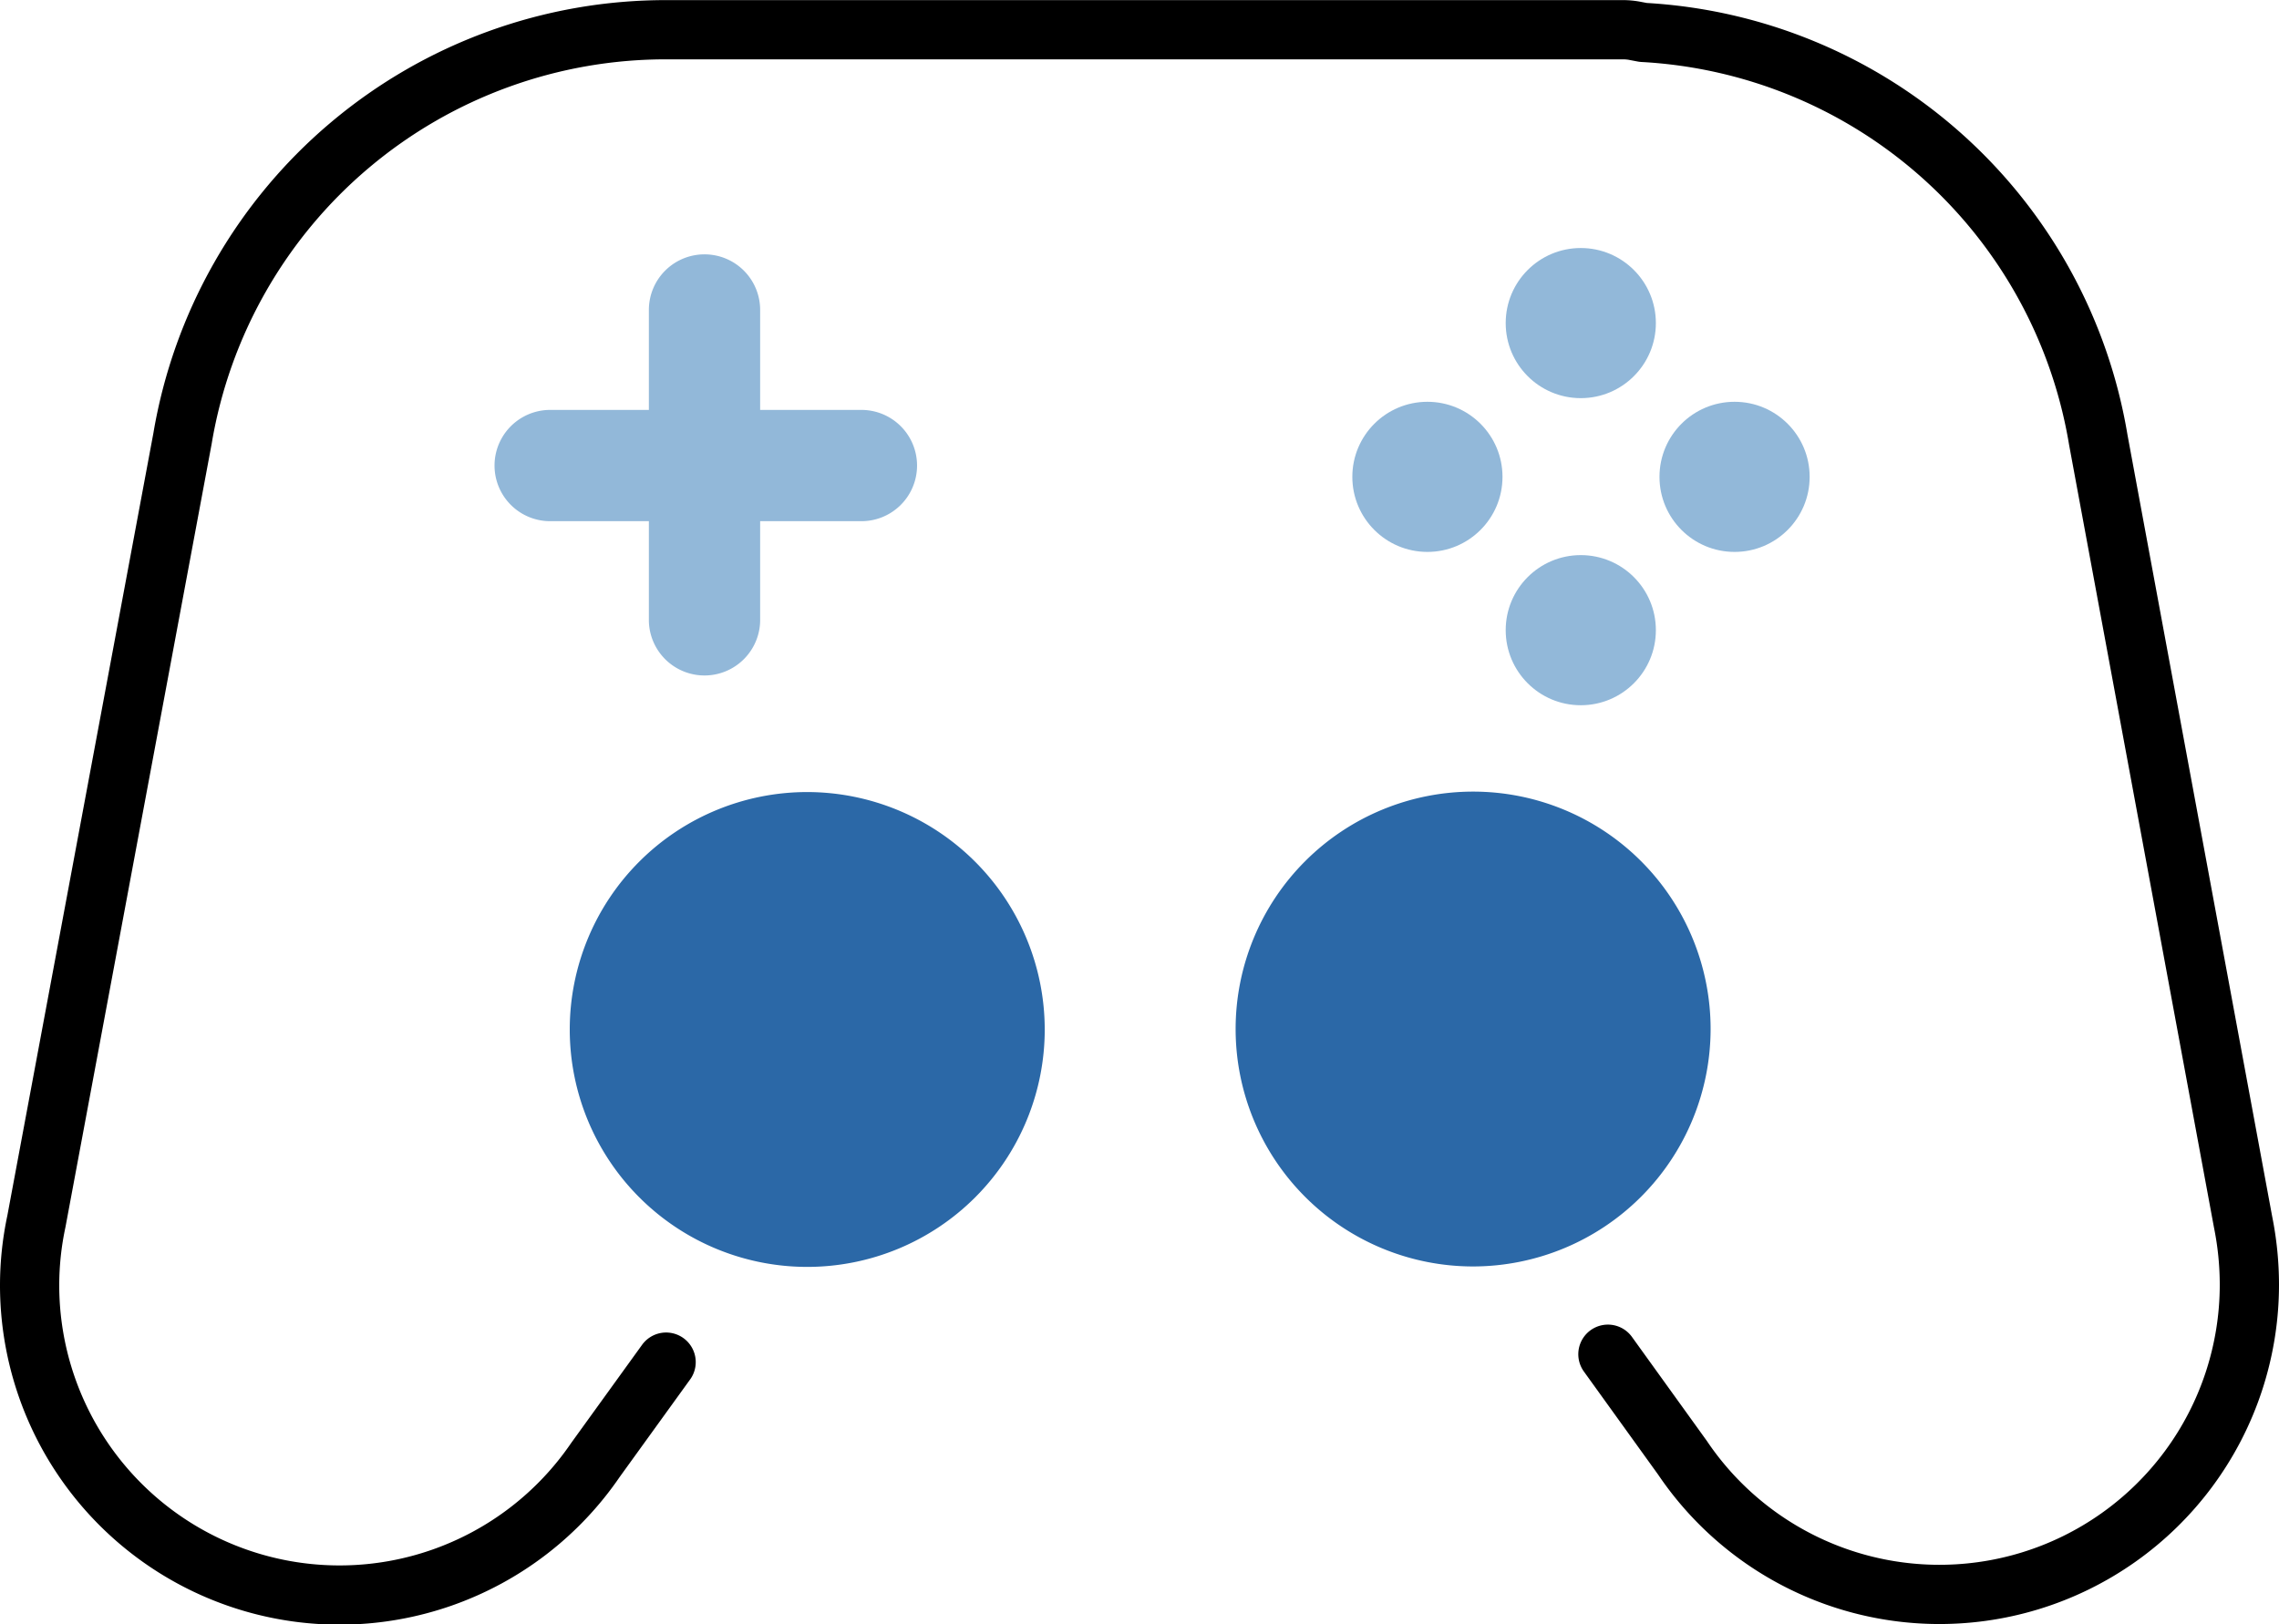 <svg xmlns="http://www.w3.org/2000/svg" width="76.943" height="54.859" viewBox="0 0 76.943 54.859">
  <g id="Gaming" transform="translate(1 1)">
    <path id="Path_28604" data-name="Path 28604" d="M1592.617,294.542a8.018,8.018,0,1,0,8.018,8.018A8.027,8.027,0,0,0,1592.617,294.542Z" transform="translate(-1566.363 -268.793)" fill="#2b68a7"/>
    <path id="Path_28605" data-name="Path 28605" d="M1636.524,302.536a8.018,8.018,0,1,0-8.018,8.018A8.027,8.027,0,0,0,1636.524,302.536Z" transform="translate(-1579.771 -268.784)" fill="#2b68a7"/>
    <path id="Path_28606" data-name="Path 28606" d="M1608.774,298.17l2.52,3.5a10.463,10.463,0,0,0,19.137-5.849,10.789,10.789,0,0,0-.214-2.123l-4.887-26.407a16.483,16.483,0,0,0-15.365-13.76l-.321-.061a2.307,2.307,0,0,0-.321-.03h-32.3a16.545,16.545,0,0,0-16.373,13.806l-4.933,26.437a10.348,10.348,0,0,0-.229,2.154,10.463,10.463,0,0,0,19.106,5.9l2.383-3.3" transform="translate(-1555.488 -253.436)" fill="none" stroke="#000" stroke-linecap="round" stroke-linejoin="round" stroke-width="2"/>
    <circle id="Ellipse_382" data-name="Ellipse 382" cx="2.535" cy="2.535" r="2.535" transform="translate(44.657 12.569)" fill="#92b8d9"/>
    <circle id="Ellipse_383" data-name="Ellipse 383" cx="2.535" cy="2.535" r="2.535" transform="translate(55.027 12.569)" fill="#92b8d9"/>
    <path id="Path_28607" data-name="Path 28607" d="M1587.61,265.553a1.877,1.877,0,0,0-1.879,1.879v3.375h-3.375a1.879,1.879,0,0,0,0,3.757h3.375v3.375a1.879,1.879,0,0,0,3.757,0v-3.375h3.375a1.879,1.879,0,1,0,0-3.757h-3.375v-3.375A1.877,1.877,0,0,0,1587.61,265.553Z" transform="translate(-1564.824 -257.963)" fill="#92b8d9"/>
    <circle id="Ellipse_384" data-name="Ellipse 384" cx="2.535" cy="2.535" r="2.535" transform="translate(49.835 17.747)" fill="#92b8d9"/>
    <circle id="Ellipse_385" data-name="Ellipse 385" cx="2.535" cy="2.535" r="2.535" transform="translate(49.835 7.376)" fill="#92b8d9"/>
  </g>
</svg>
